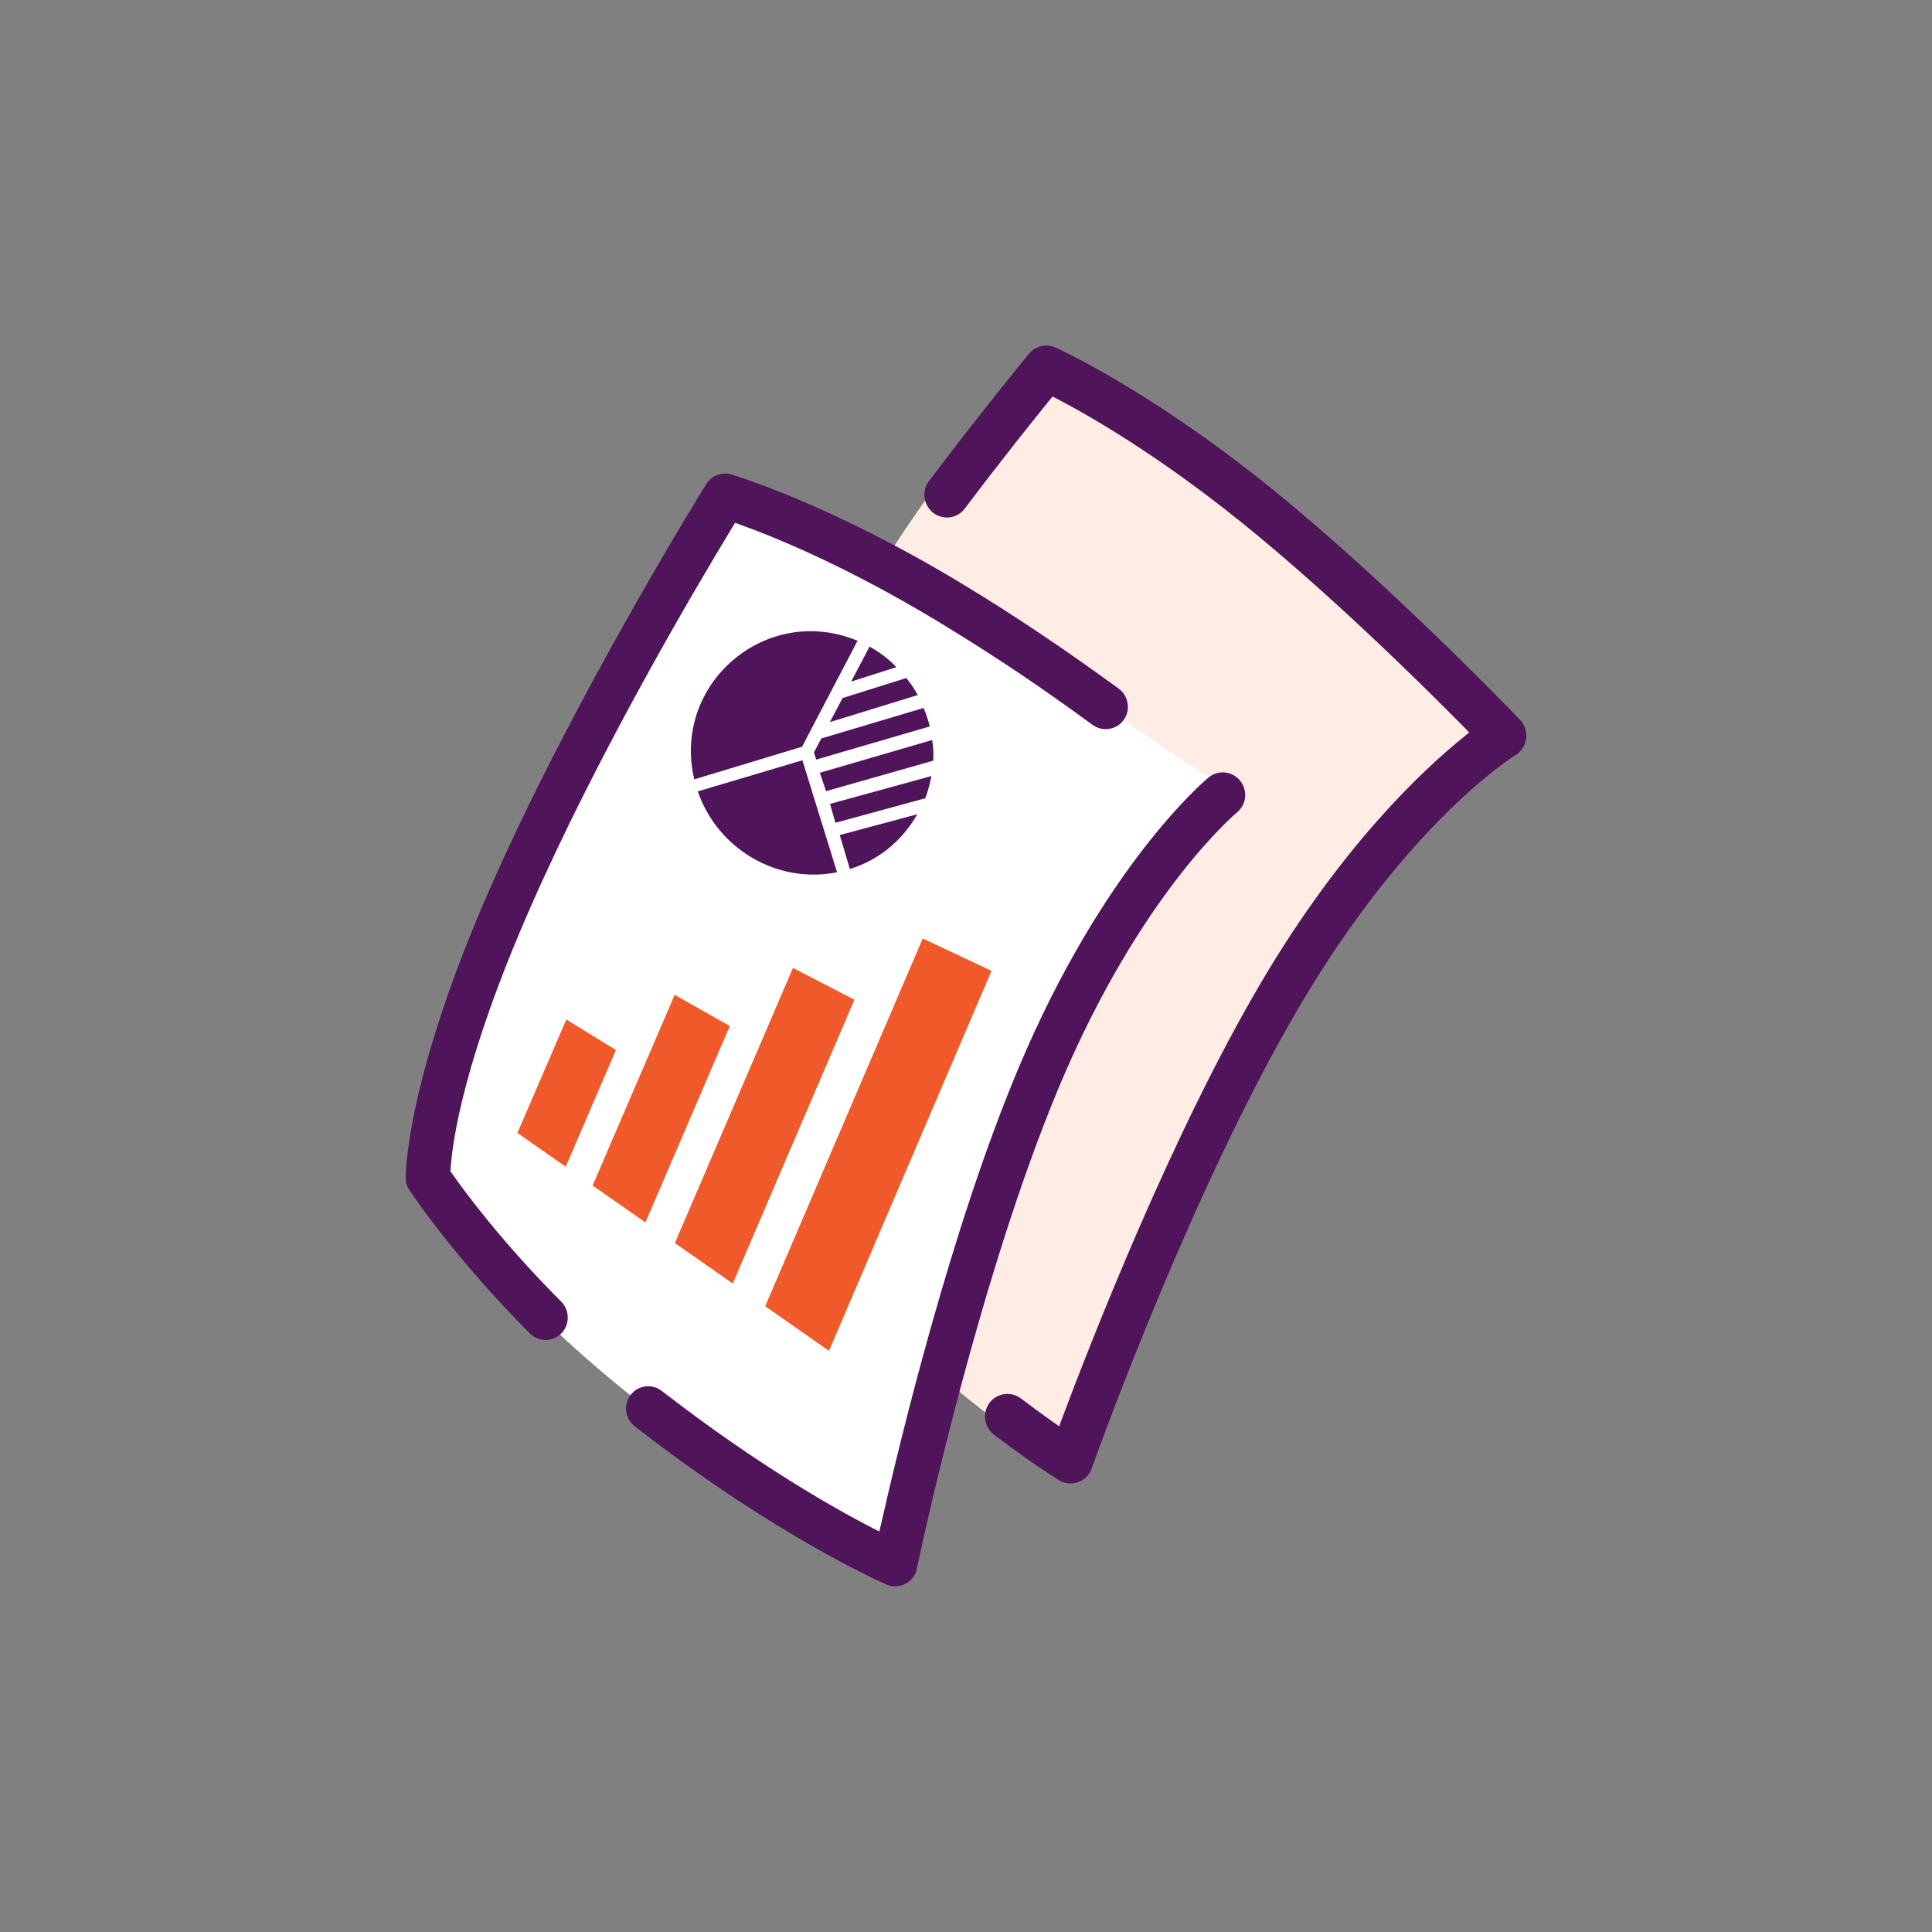 <?xml version="1.0" encoding="UTF-8"?>
<svg id="Layer_1" data-name="Layer 1" xmlns="http://www.w3.org/2000/svg" viewBox="0 0 800 800">
  <rect x="0" y="0" width="800" height="800" fill="#808080" stroke="none"/>
  <defs>
    <style>
      .cls-1 {
        fill: #f05929;
      }

      .cls-2 {
        fill: #fff;
      }

      .cls-3 {
        fill: #ffede5;
      }

      .cls-4 {
        fill: #4f1459;
      }
    </style>
  </defs>
  <path class="cls-3" d="m264.2,416.5s98-203.27,159.95-258c62.15,26.41,150.84,106.14,150.84,106.14l45.09,40.03s-98.67,90.68-139.24,193.99c-40.57,103.31-43.16,107.91-43.16,107.91,0,0-125.11-82.08-173.49-190.07Z"/>
  <path class="cls-4" d="m631.75,306.8c-.54,2.42-2.04,4.5-4.12,5.81-1.83,1.13-44.92,28.37-89.36,103.78-43.52,73.78-81.73,179.14-86.01,191.06-.23.77-.53,1.45-.88,2.1-2.56,4.5-8.27,6.04-12.68,3.47-.05-.04-2.64-1.56-7.3-4.71-4.65-3.1-11.4-7.87-19.79-14.25-2.01-1.49-3.29-3.71-3.63-6.2-.34-2.49.28-4.98,1.75-6.95,1.44-1.92,3.45-3.12,5.66-3.55,2.48-.48,5.16.06,7.34,1.71,4.63,3.49,9.14,6.81,13.39,9.8l2.48,1.74,1.02-2.85c12.61-33.65,45.85-118.66,82.65-181.06,33.35-56.57,66.99-88.02,84.08-101.75l2.02-1.65-1.85-1.91c-18.92-19.15-56.04-55.71-92.11-84.81-34.99-28.24-63.2-44.39-76.89-51.53l-1.69-.88-1.19,1.49c-6.47,7.96-19.65,24.4-35.17,44.96-3.11,4.13-8.98,4.87-13.07,1.71-1.96-1.55-3.21-3.76-3.55-6.26-.33-2.49.34-4.93,1.86-6.92,23.65-31.3,41.28-52.56,41.44-52.74,2.63-3.16,7.11-4.17,10.86-2.53,1.57.71,39.17,17.78,88.97,57.97,47.31,38.2,97.28,89.84,102.95,95.73.64.6,1.2,1.27,1.69,2.04,1.32,2.15,1.72,4.68,1.14,7.16h0Z"/>
  <g>
    <g>
      <path class="cls-2" d="m174.26,484.28s68.89-212.41,122.3-274.36c64.47,17.58,162.09,83.88,162.09,83.88l49.57,33.22s-84.61,102.11-110.57,208.83c-25.95,106.72-27.88,111.57-27.88,111.57,0,0-133.64-63.74-195.52-163.14h0Z"/>
      <path class="cls-4" d="m466.91,291.16c.4,2.49-.18,4.96-1.61,6.93-1.42,2.01-3.57,3.33-5.98,3.71-2.4.42-4.86-.18-6.87-1.63-11.38-8.31-21.07-15.12-30.52-21.47-10.77-7.23-21.74-14.2-33.51-21.34-38.08-23.01-67.93-35.11-82.28-40.24l-1.78-.63-.97,1.62c-15.73,25.91-55.38,93.09-83.48,156.99-27.72,62.98-32.59,97.24-33.34,109.02l-.05.86.47.68c5.45,7.85,20.84,28.7,45.37,53.3,3.64,3.66,3.63,9.55.07,13.19-1.76,1.73-4.07,2.71-6.52,2.7-2.49,0-4.79-1-6.56-2.77-29.24-29.38-46.31-54.06-49.49-58.82-1.23-1.61-1.86-3.48-1.87-5.51-.03-.38-.44-39.53,35.1-120.3,34.49-78.39,87.02-163.24,89.27-166.87,1.16-1.93,2.93-3.33,4.96-4.01,1.71-.58,3.65-.64,5.48-.13.4.17,40.27,11.88,94.98,44.94,11.93,7.19,23.16,14.36,34.27,21.88,9.75,6.54,19.64,13.48,31.13,21.85,2.01,1.45,3.33,3.62,3.72,6.06h0Z"/>
      <path class="cls-4" d="m515.58,330.08c-.24,2.46-1.44,4.69-3.31,6.27-.38.32-40.06,33.37-73.73,113.7-32.63,77.81-56.14,186.37-58.72,198.68-.1.87-.36,1.7-.67,2.5-.98,2.31-2.78,4.05-5.06,4.98-2.28.92-4.79.88-7.08-.12-1.78-.78-44.47-19.46-101.68-63.55l-2.45-1.89c-1.94-1.52-3.22-3.7-3.56-6.16-.3-2.47.34-4.92,1.82-6.9,1.16-1.48,2.66-2.54,4.33-3.1,2.81-.95,6.04-.51,8.56,1.45l2.45,1.89c38.2,29.4,69.64,47.1,84.99,55l2.65,1.32.68-2.9c7.82-34.66,29.03-122.45,56.77-188.56,35.14-83.8,77.07-119.3,78.88-120.75,3.89-3.25,9.75-2.71,13.01,1.28,1.58,1.94,2.31,4.36,2.13,6.85h0Z"/>
    </g>
    <g>
      <g>
        <path class="cls-1" d="m382.08,388.59l28.48,13.41-67.29,157.35-26.41-18.47,65.23-152.29Z"/>
        <path class="cls-1" d="m328.36,400.81l25.44,13.15-50.38,117.52-23.97-16.76,48.9-113.91Z"/>
        <path class="cls-1" d="m279.36,411.95l22.83,12.89-34.94,81.34-21.85-15.28,33.96-78.95Z"/>
        <path class="cls-1" d="m234.49,422.16l20.55,12.63-20.8,48.32-19.99-13.98,20.24-46.96Z"/>
      </g>
      <g>
        <path class="cls-4" d="m346.61,361.19l-14.36-46.38-43.31,12.89c8.17,23.74,32.71,38.46,57.68,33.49h0Z"/>
        <path class="cls-4" d="m355.08,265.32c-37.97-15.74-76.98,18.01-67.59,57.38l44.62-13.49,22.98-43.88Z"/>
        <path class="cls-4" d="m375.25,280.76l-26.38,8.3-5.23,9.95,36.35-11.19c-1.28-2.53-2.95-4.93-4.74-7.07Z"/>
        <path class="cls-4" d="m384.99,300.8c-.63-2.55-1.53-5.23-2.56-7.65l-42.35,12.63-3.04,5.78.93,2.97,47.01-13.73Z"/>
        <path class="cls-4" d="m360.07,267.74l-7.61,14.49,18.71-5.98c-3.29-3.48-6.95-6.19-11.1-8.51Z"/>
        <path class="cls-4" d="m351.91,359.84c11.92-3.68,21.63-11.68,27.93-22.68l-32.11,8.62,4.18,14.06Z"/>
        <path class="cls-4" d="m342.06,327.6l44.38-12.63c.16-2.8.06-5.74-.45-8.55l-46.52,13.57,2.59,7.62Z"/>
        <path class="cls-4" d="m345.94,340.69l37.15-10.14c1.22-2.88,1.92-6.05,2.62-9.22l-42.01,11.55,2.24,7.81Z"/>
      </g>
    </g>
  </g>
</svg>